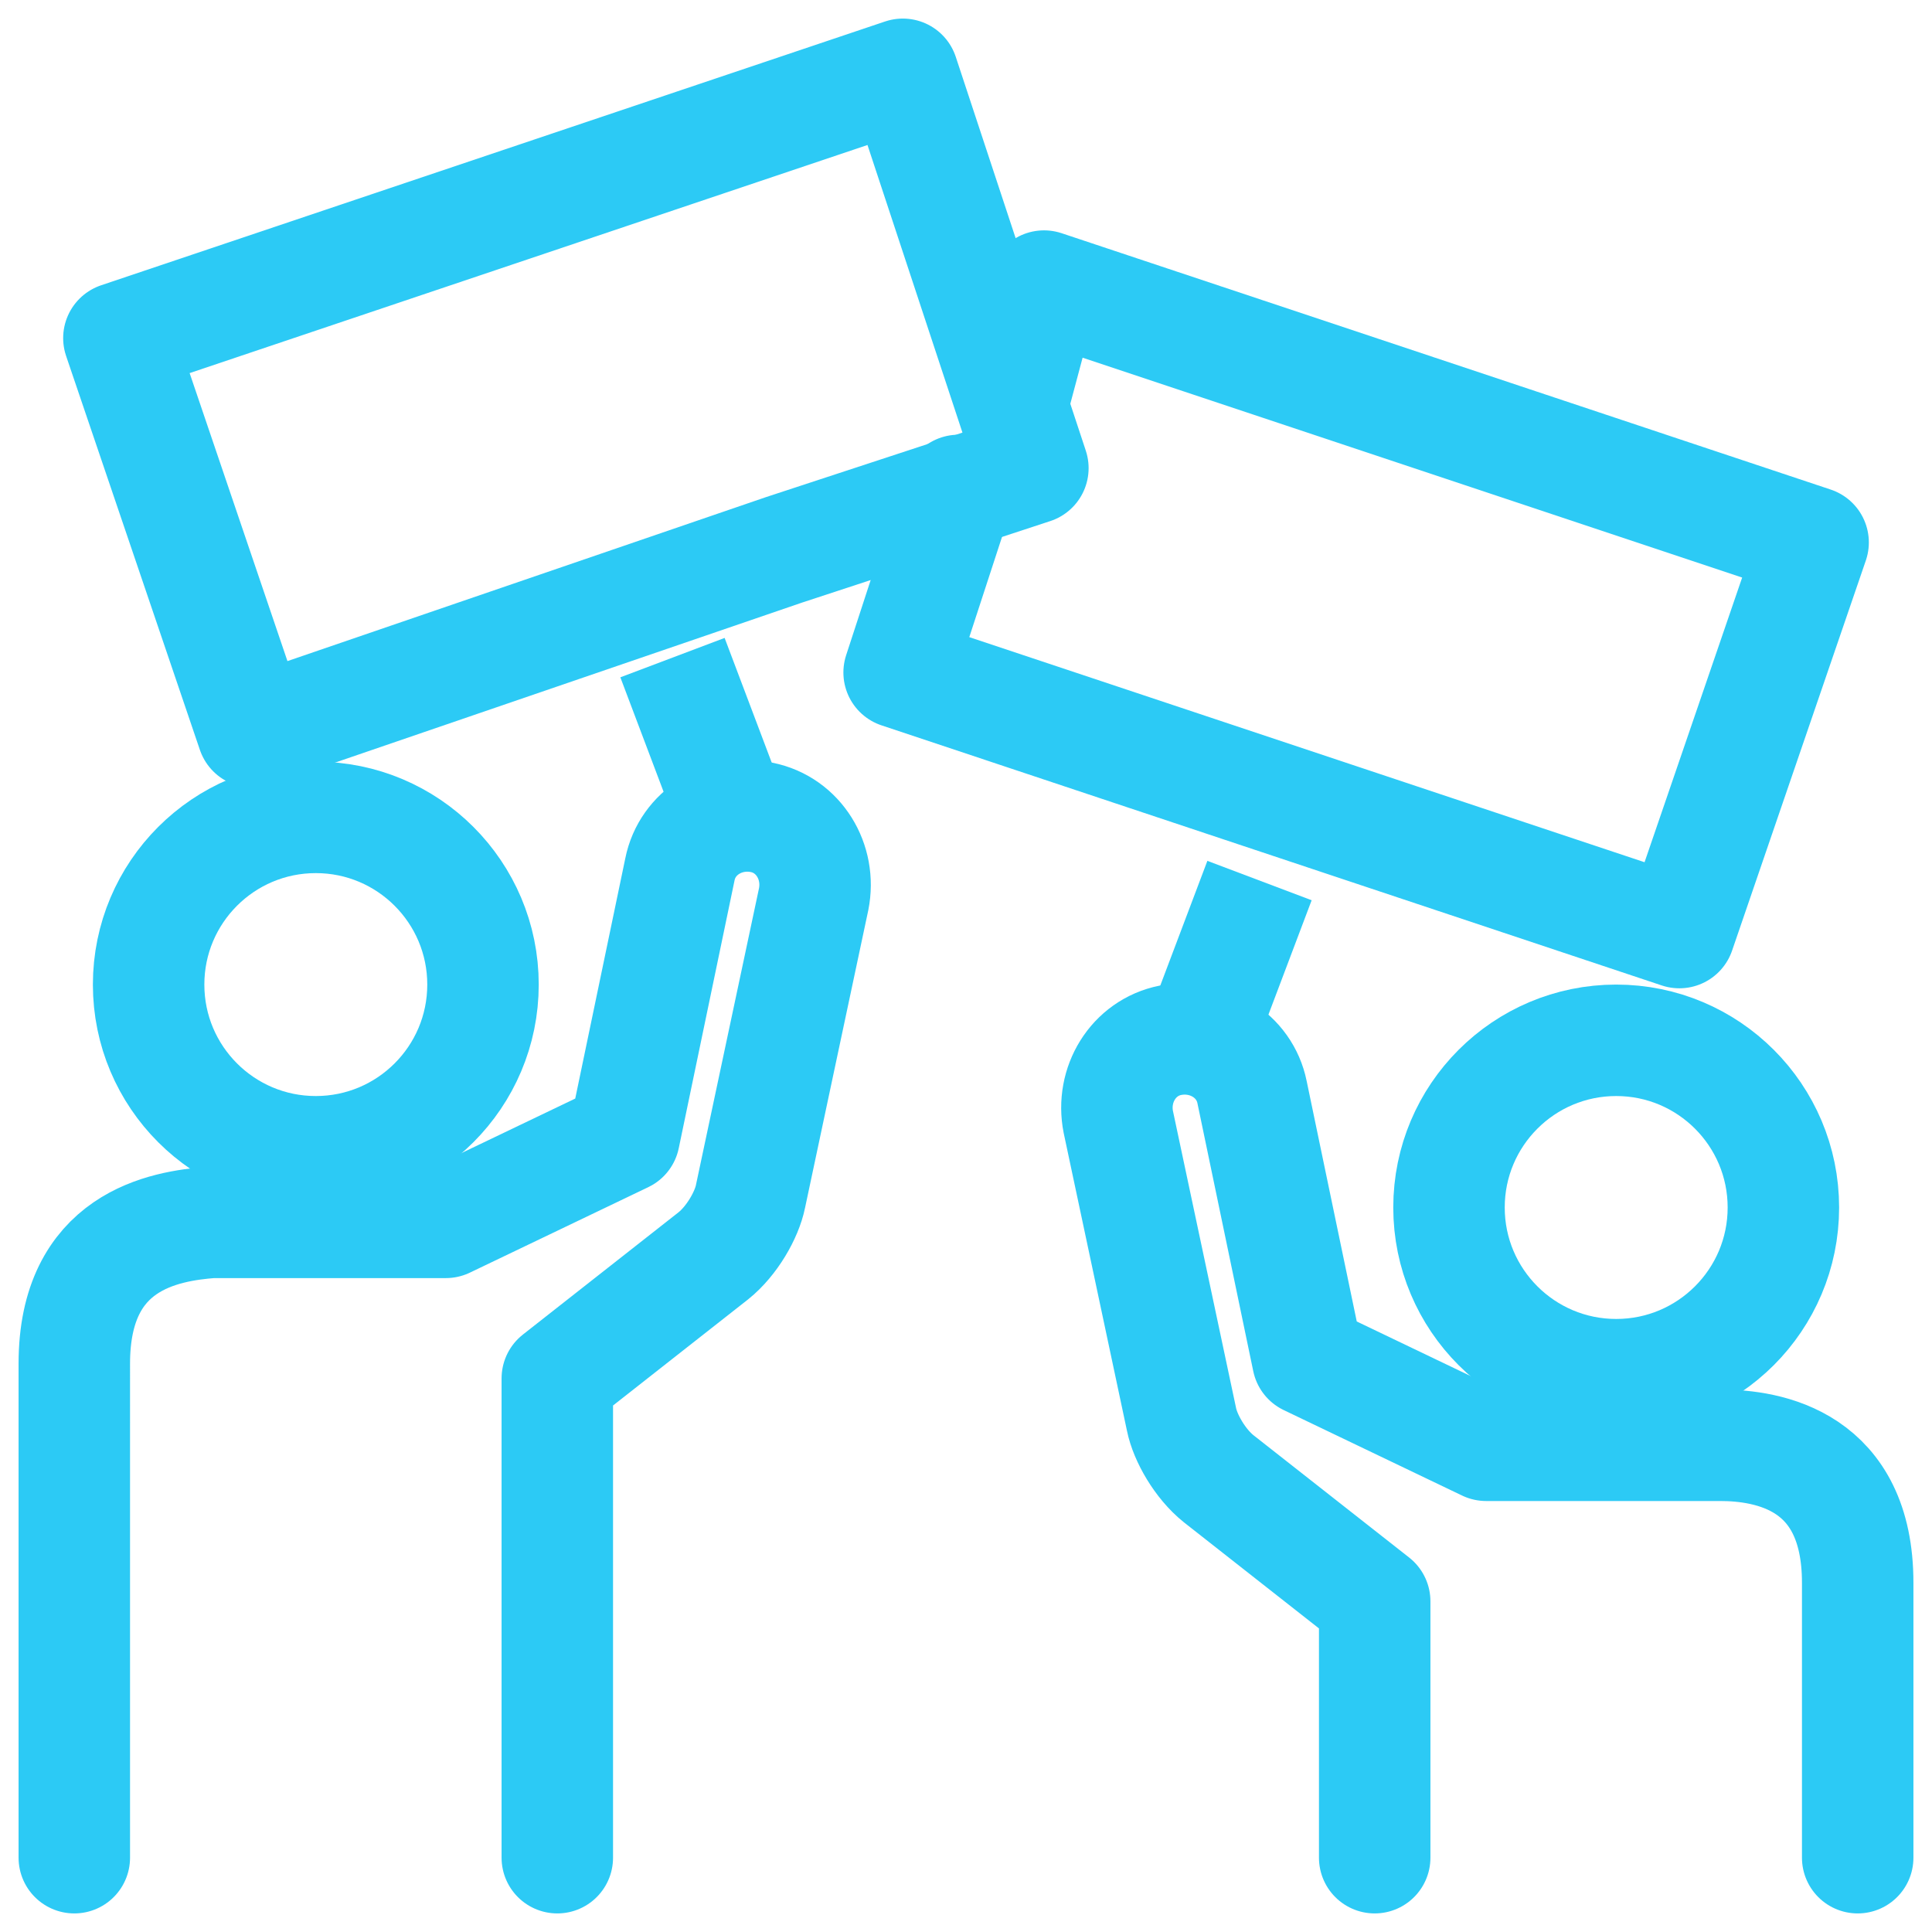 <svg width="52" height="52" fill="none" xmlns="http://www.w3.org/2000/svg"><circle cx="8.5" cy="26.5" r="4.5" stroke="#2CCAF5" stroke-width="3" stroke-linecap="round" stroke-linejoin="round"/><path clip-rule="evenodd" d="M3.2 9.1L24.3 2l3.5 10.6-6.7 2.2-14.3 4.9L3.2 9.1z" stroke="#2CCAF5" stroke-width="3" stroke-linecap="round" stroke-linejoin="round"/><path d="M18.1 17.7l1.7 4.5" stroke="#2CCAF5" stroke-width="3" stroke-linejoin="round"/><path d="M15 50V37.1l4.2-3.3c.5-.4.9-1.1 1-1.6l1.7-8c.2-1-.4-2-1.4-2.2-1-.2-2 .4-2.2 1.4l-1.5 7.2-4.8 2.3H5.7c-1.3.1-3.7.5-3.7 3.8V50M25.8 13.2l-1.6 4.9 21 7 3.6-10.5-20.7-6.9-.8 3" stroke="#2CCAF5" stroke-width="3" stroke-linecap="round" stroke-linejoin="round"/><circle cx="43.5" cy="32.5" r="4.5" stroke="#2CCAF5" stroke-width="3" stroke-linecap="round" stroke-linejoin="round"/><path d="M33.9 23.7l-1.7 4.5" stroke="#2CCAF5" stroke-width="3" stroke-linejoin="round"/><path d="M37 50v-6.9l-4.2-3.3c-.5-.4-.9-1.1-1-1.6l-1.7-8c-.2-1 .4-2 1.4-2.2 1-.2 2 .4 2.2 1.4l1.5 7.2 4.8 2.3h6.3c1.3 0 3.7.4 3.7 3.7V50" stroke="#2CCAF5" stroke-width="3" stroke-linecap="round" stroke-linejoin="round"/></svg>